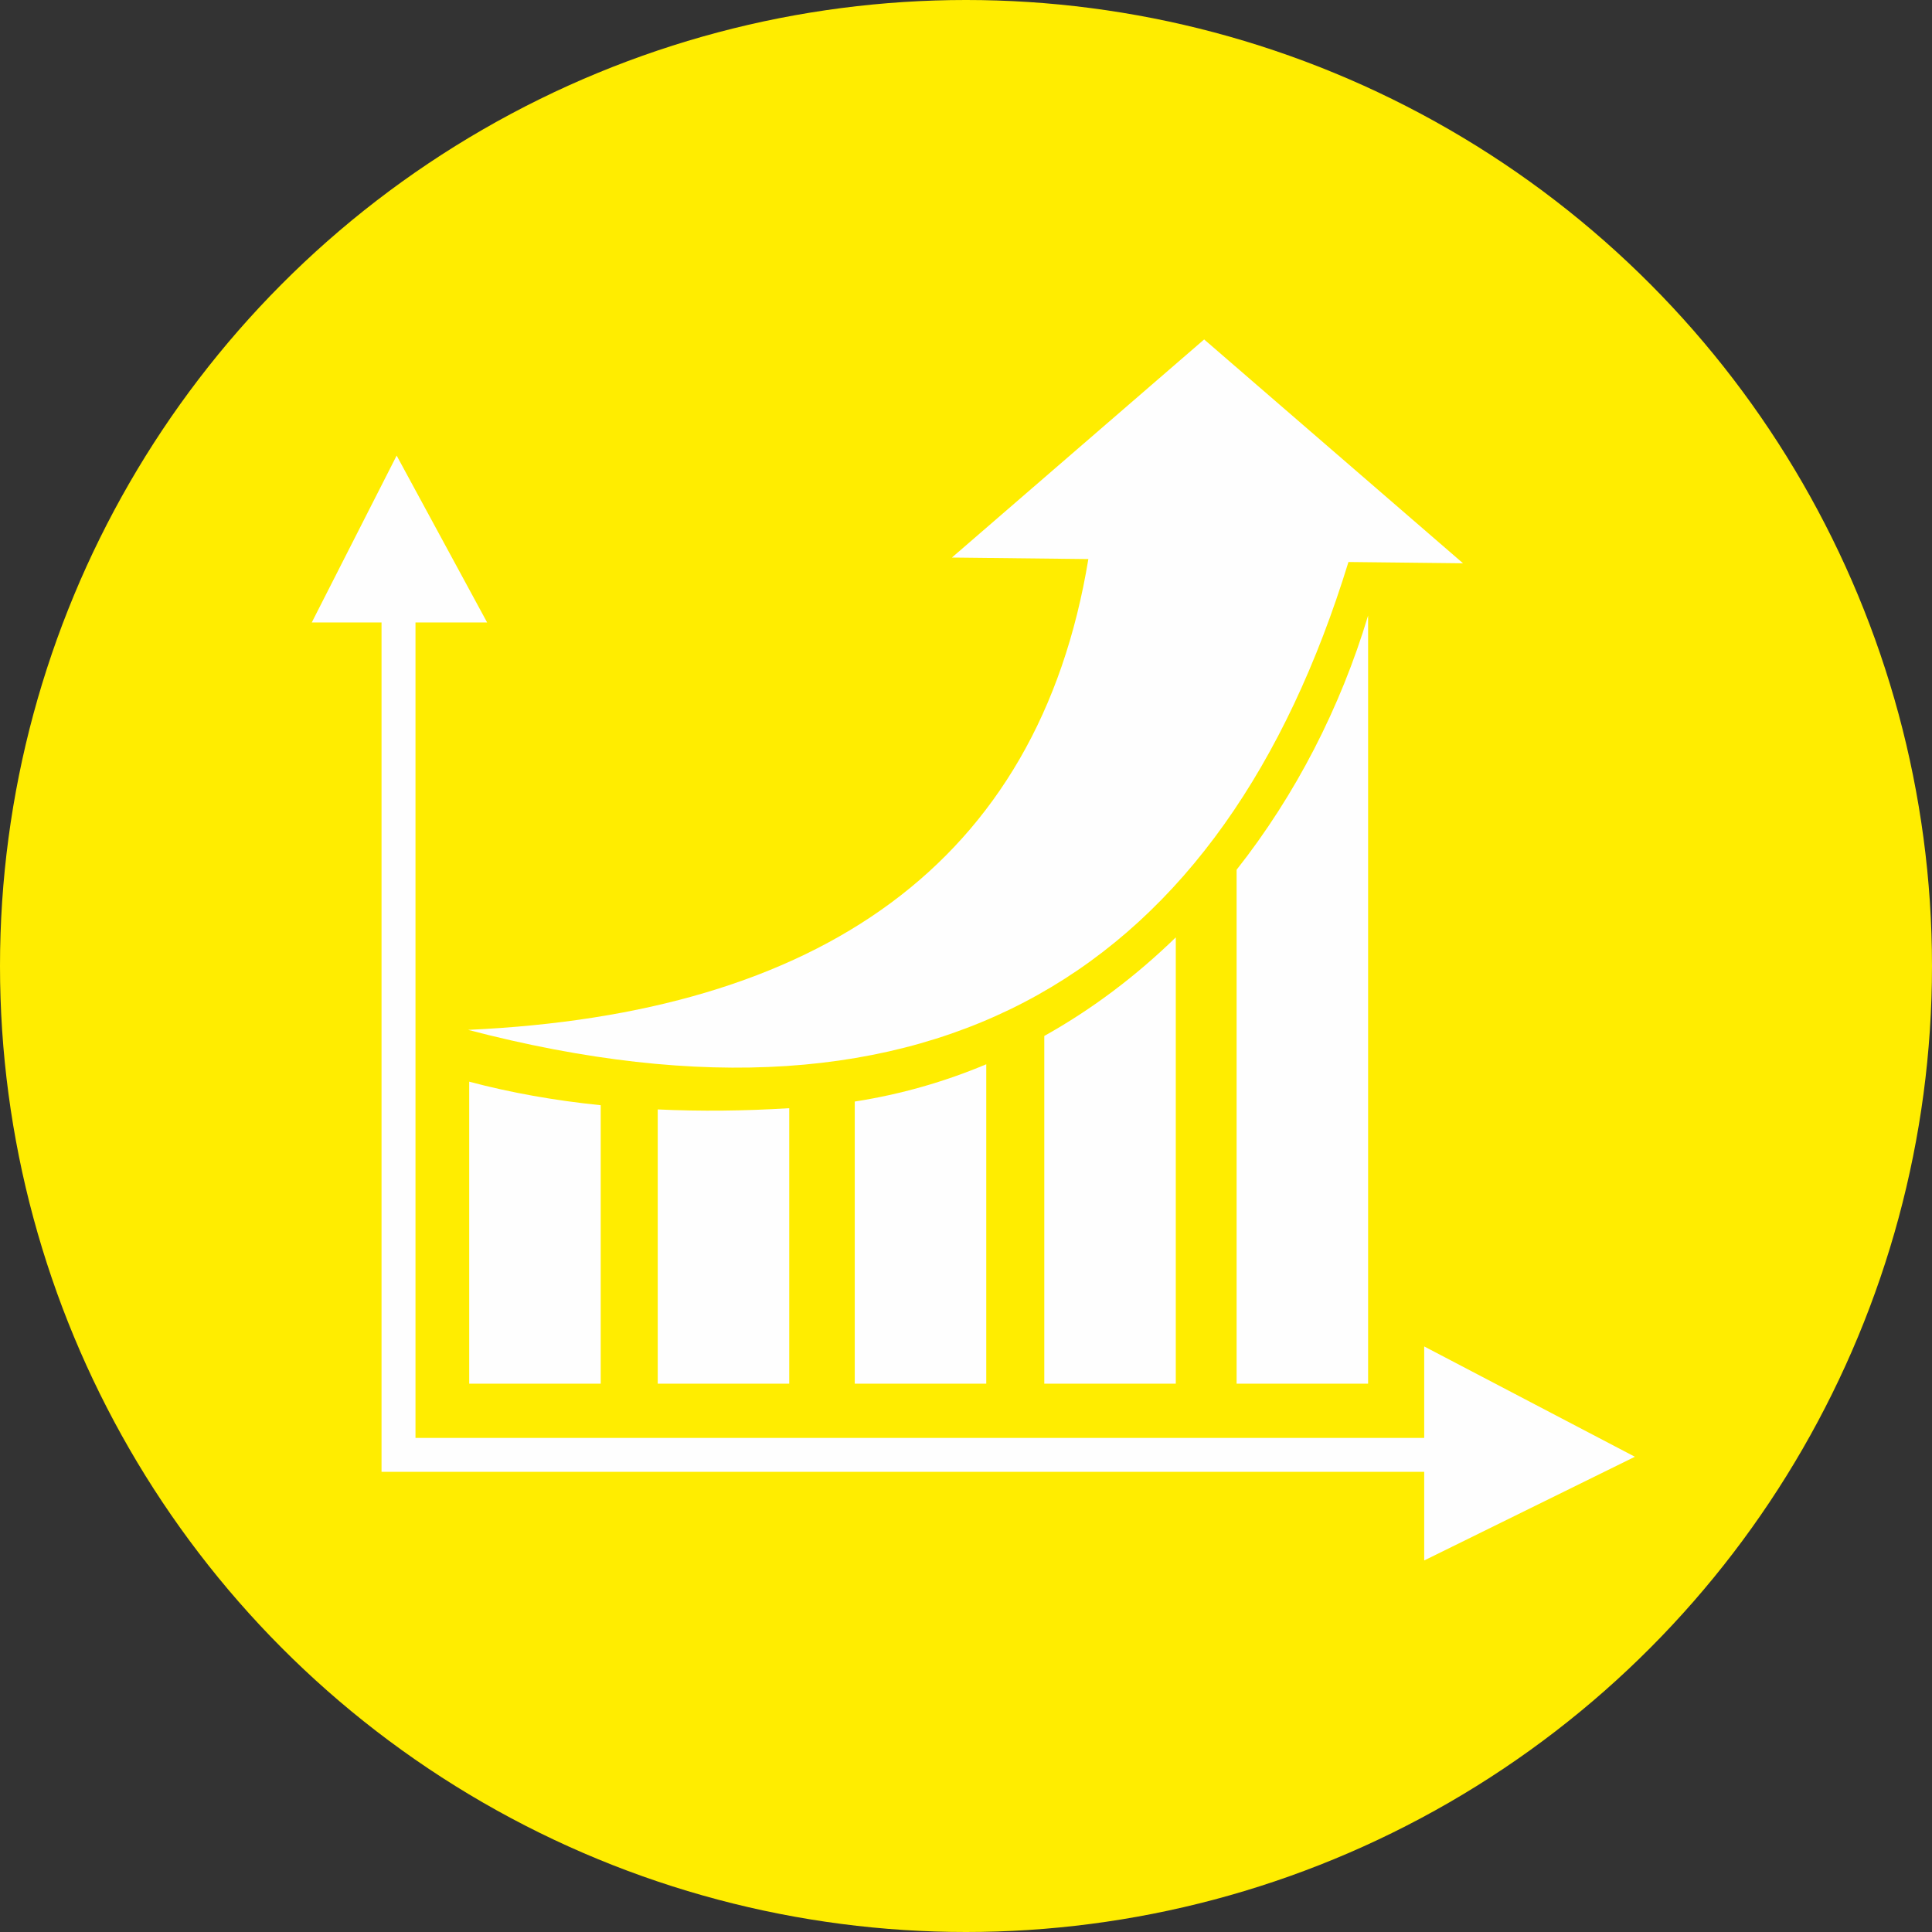 <?xml version="1.0" encoding="UTF-8"?> <svg xmlns="http://www.w3.org/2000/svg" xmlns:xlink="http://www.w3.org/1999/xlink" xmlns:xodm="http://www.corel.com/coreldraw/odm/2003" xml:space="preserve" width="209.127mm" height="209.127mm" version="1.1" style="shape-rendering:geometricPrecision; text-rendering:geometricPrecision; image-rendering:optimizeQuality; fill-rule:evenodd; clip-rule:evenodd" viewBox="0 0 3374.02 3374.02"><rect x="0" y="0" width="3374.02" height="3374.02" fill="#333333" stroke="none"/> <defs> <style type="text/css"> .fil1 {fill:#FEFEFE} .fil0 {fill:#FFED00} </style> </defs> <g id="Слой_x0020_1">  <circle class="fil0" cx="1687.01" cy="1687.01" r="1687.01"></circle> <g id="_728368369008"> <polygon class="fil1" points="692.71,795.63 850.69,1087.03 725.61,1087.03 725.61,2511.13 2487.21,2511.13 2487.21,2351.43 2855.14,2544.06 2487.21,2725.16 2487.21,2570.4 695.96,2570.4 666.31,2570.4 666.31,1087.03 544.48,1087.03 "></polygon> <path class="fil1" d="M2354.92 981.46c-218.69,711.47 -715.57,1032.21 -1537.53,817.07 612.92,-27.71 995.78,-289.97 1083.3,-822.18l-238.29 -2.67 440.53 -380.89 452.1 390.91 -200.11 -2.24z"></path> <path class="fil1" d="M819.42 2416.46l229.65 0 0 -486.3c-80.21,-8.2 -157.16,-21.8 -229.65,-41.13l0 527.43zm1340.16 0l229.65 0 0 -1341.46c-48.23,160.46 -126.4,313.03 -229.65,443.94l0 897.52zm-335.85 0l229.65 0 0 -779.45c-68.94,67.07 -145.79,125.32 -229.65,172.18l0 607.28zm-330.98 0l229.65 0 0 -557.84c-72.29,30.43 -149.04,52.55 -229.65,65.11l0 492.73zm-344.08 0l229.65 0 0 -481.13c-77.97,4.85 -154.83,5.66 -229.65,2.17l0 478.95z"></path> </g> </g> </svg> 